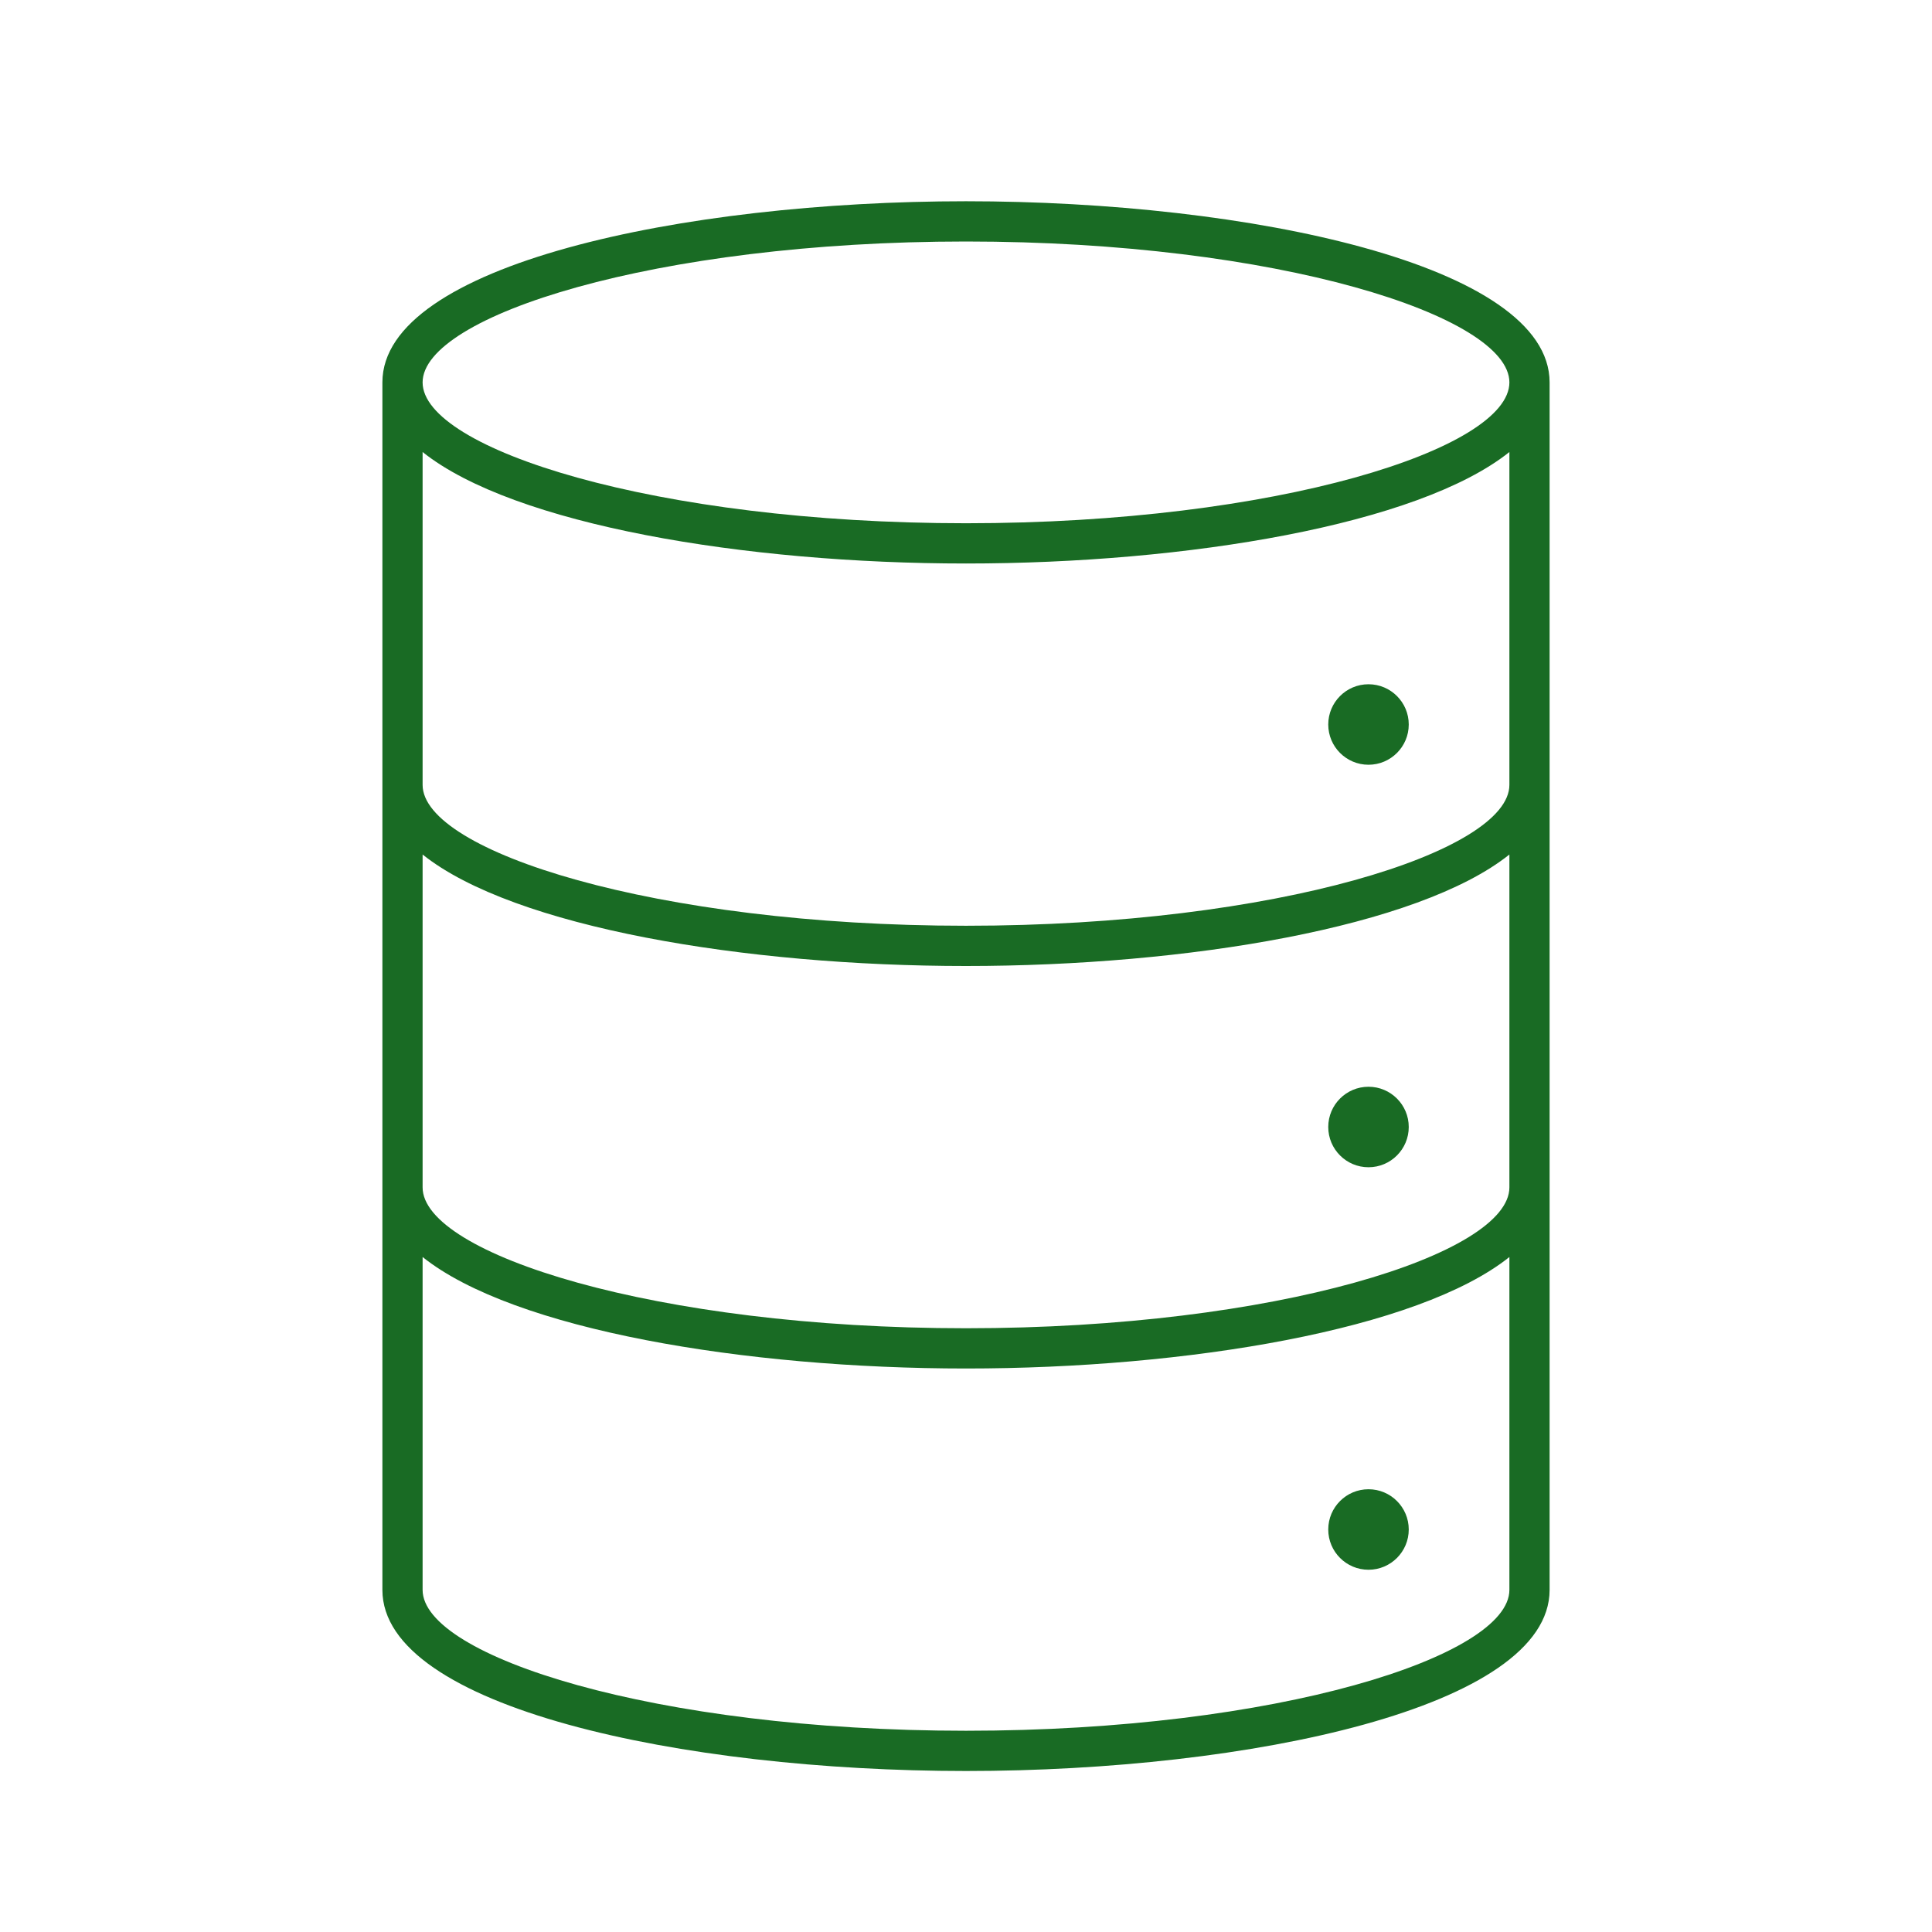<svg width="54" height="54" xmlns="http://www.w3.org/2000/svg" xmlns:xlink="http://www.w3.org/1999/xlink" xml:space="preserve" overflow="hidden"><g transform="translate(-96 -192)"><path d="M139.312 236.438 139.312 202.688C139.312 199.399 130.908 197.625 123 197.625 115.092 197.625 106.688 199.399 106.688 202.688L106.688 236.438C106.688 239.726 115.092 241.5 123 241.5 130.908 241.5 139.312 239.726 139.312 236.438ZM123 198.75C131.692 198.75 138.188 200.831 138.188 202.688 138.188 204.544 131.692 206.625 123 206.625 114.308 206.625 107.812 204.544 107.812 202.688 107.812 200.831 114.308 198.75 123 198.75ZM107.812 204.634C110.36 206.67 116.831 207.75 123 207.75 129.169 207.75 135.64 206.67 138.188 204.634L138.188 213.938C138.188 215.794 131.692 217.875 123 217.875 114.308 217.875 107.812 215.794 107.812 213.938ZM107.812 215.884C110.36 217.92 116.831 219 123 219 129.169 219 135.64 217.92 138.188 215.884L138.188 225.188C138.188 227.044 131.692 229.125 123 229.125 114.308 229.125 107.812 227.044 107.812 225.188ZM107.812 236.438 107.812 227.134C110.36 229.17 116.831 230.25 123 230.25 129.169 230.25 135.64 229.17 138.188 227.134L138.188 236.438C138.188 238.294 131.692 240.375 123 240.375 114.308 240.375 107.812 238.294 107.812 236.438Z" fill="#196B24"/><path d="M135.375 212.25C135.375 212.871 134.871 213.375 134.25 213.375 133.629 213.375 133.125 212.871 133.125 212.25 133.125 211.629 133.629 211.125 134.25 211.125 134.871 211.125 135.375 211.629 135.375 212.25Z" fill="#196B24"/><path d="M135.375 223.5C135.375 224.121 134.871 224.625 134.25 224.625 133.629 224.625 133.125 224.121 133.125 223.5 133.125 222.879 133.629 222.375 134.25 222.375 134.871 222.375 135.375 222.879 135.375 223.5Z" fill="#196B24"/><path d="M135.375 234.75C135.375 235.371 134.871 235.875 134.25 235.875 133.629 235.875 133.125 235.371 133.125 234.75 133.125 234.129 133.629 233.625 134.25 233.625 134.871 233.625 135.375 234.129 135.375 234.75Z" fill="#196B24"/></g></svg>
